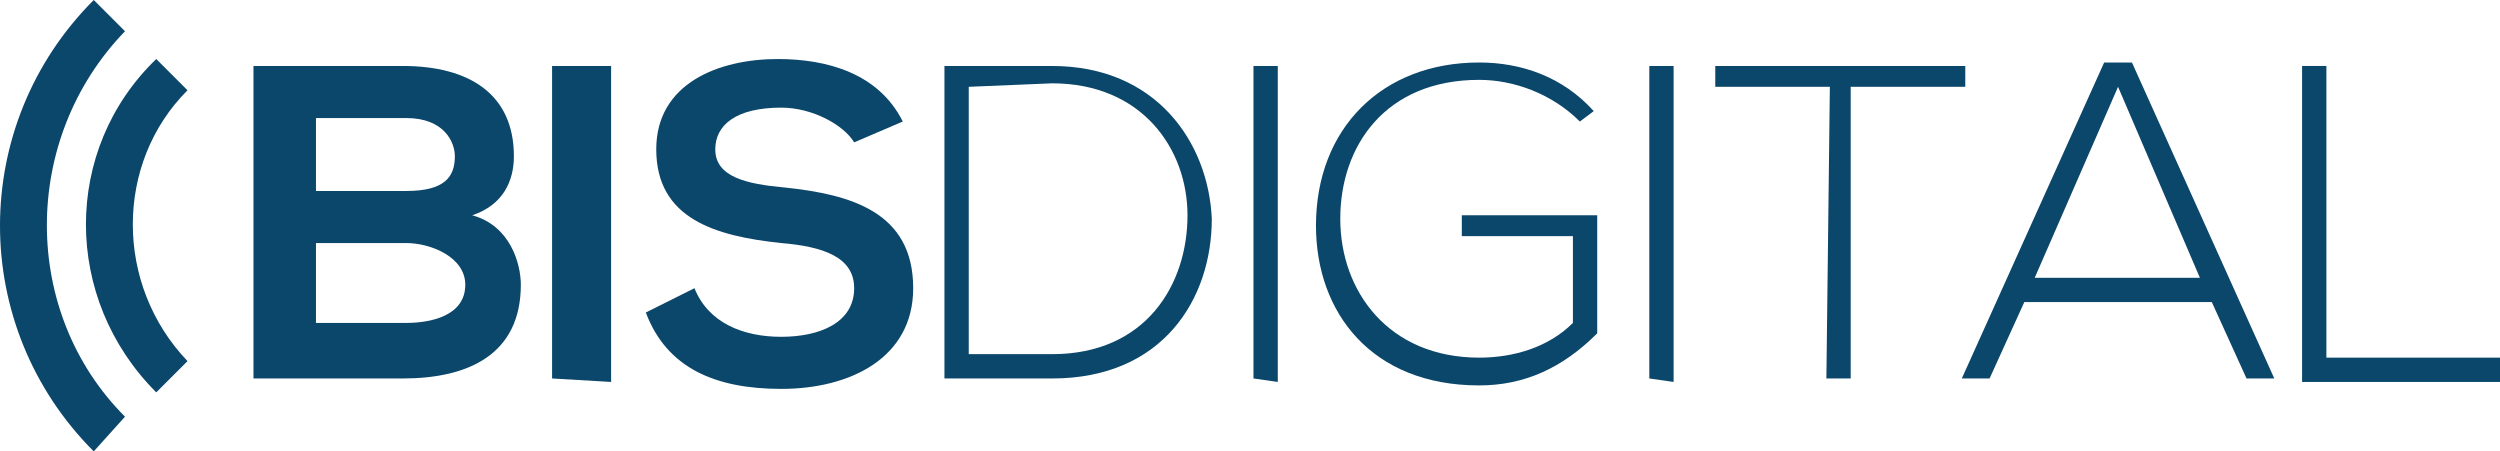 <?xml version="1.0" encoding="utf-8"?>
<!-- Generator: Adobe Illustrator 23.0.6, SVG Export Plug-In . SVG Version: 6.00 Build 0)  -->
<svg version="1.1" id="Layer_1" xmlns="http://www.w3.org/2000/svg" xmlns:xlink="http://www.w3.org/1999/xlink" x="0px" y="0px"
	 viewBox="0 0 72 13" enable-background="new 0 0 72 13" xml:space="preserve">
<g>
	<g>
		<path fill="#0B466B" d="M14.8,4.5c0,0.7-0.3,1.4-1.2,1.7c1.1,0.3,1.4,1.4,1.4,2c0,2-1.5,2.7-3.4,2.7c-1.4,0-2.9,0-4.3,0v-9
			c1.4,0,2.9,0,4.3,0C13.5,1.9,14.8,2.7,14.8,4.5z M9.1,5.5h2.6c1.1,0,1.4-0.4,1.4-1c0-0.4-0.3-1.1-1.4-1.1H9.1V5.5z M9.1,9.3h2.6
			c0.7,0,1.7-0.2,1.7-1.1c0-0.8-1-1.2-1.7-1.2H9.1V9.3z"/>
		<path fill="#0B466B" d="M15.9,10.9v-9h1.7V11L15.9,10.9z"/>
		<path fill="#0B466B" d="M24.6,4.1c-0.3-0.5-1.2-1-2.1-1c-1.3,0-1.9,0.5-1.9,1.2c0,0.8,0.9,1,2,1.1c1.9,0.2,3.7,0.7,3.7,2.9
			c0,2-1.8,2.9-3.8,2.9c-1.9,0-3.3-0.6-3.9-2.2L20,8.3c0.4,1,1.4,1.4,2.5,1.4s2.1-0.4,2.1-1.4c0-0.9-0.9-1.2-2.1-1.3
			c-1.9-0.2-3.6-0.7-3.6-2.7c0-1.9,1.8-2.6,3.5-2.6c1.4,0,2.9,0.4,3.6,1.8L24.6,4.1z"/>
		<path fill="#0B466B" d="M34.9,6.3c0,2.3-1.4,4.6-4.6,4.6c-1,0-2,0-3.1,0v-9c1,0,2,0,3.1,0C33.3,1.9,34.8,4.1,34.9,6.3z M27.9,2.5
			v7.7h2.4c2.7,0,3.9-2,3.9-4c0-1.9-1.3-3.8-3.9-3.8L27.9,2.5z"/>
		<path fill="#0B466B" d="M36.1,10.9v-9h0.7V11L36.1,10.9z"/>
		<path fill="#0B466B" d="M45.5,3.5c-0.8-0.8-1.9-1.2-2.9-1.2c-2.7,0-4,1.9-4,4s1.4,4,4,4c1,0,2-0.3,2.7-1V6.8h-3.2V6.2H46v3.4
			c-1,1-2.1,1.5-3.4,1.5c-3.1,0-4.7-2.1-4.7-4.6c0-2.8,1.9-4.7,4.7-4.7c1.2,0,2.4,0.4,3.3,1.4L45.5,3.5z"/>
		<path fill="#0B466B" d="M47.5,10.9v-9h0.7V11L47.5,10.9z"/>
		<path fill="#0B466B" d="M52.7,2.5h-3.3V1.9h7.2v0.6h-3.3v8.4h-0.7L52.7,2.5L52.7,2.5z"/>
		<path fill="#0B466B" d="M64.7,10.9l-1-2.2h-5.4l-1,2.2h-0.8l4.1-9.1h0.8l4.1,9.1H64.7z M63.4,8.1L61,2.5L58.6,8h4.8V8.1z"/>
		<path fill="#0B466B" d="M67,1.9v8.4h5.1V11h-5.8V1.9H67z"/>
	</g>
	<path fill="#0B466B" d="M4.5,11.3c-2.7-2.7-2.7-7,0-9.6l0.9,0.9c-2.1,2.1-2.1,5.6,0,7.8L4.5,11.3z"/>
	<path fill="#0B466B" d="M2.7,13c-3.6-3.6-3.6-9.4,0-13l0.9,0.9C0.6,4,0.6,9,3.6,12L2.7,13z"/>
</g>
</svg>
